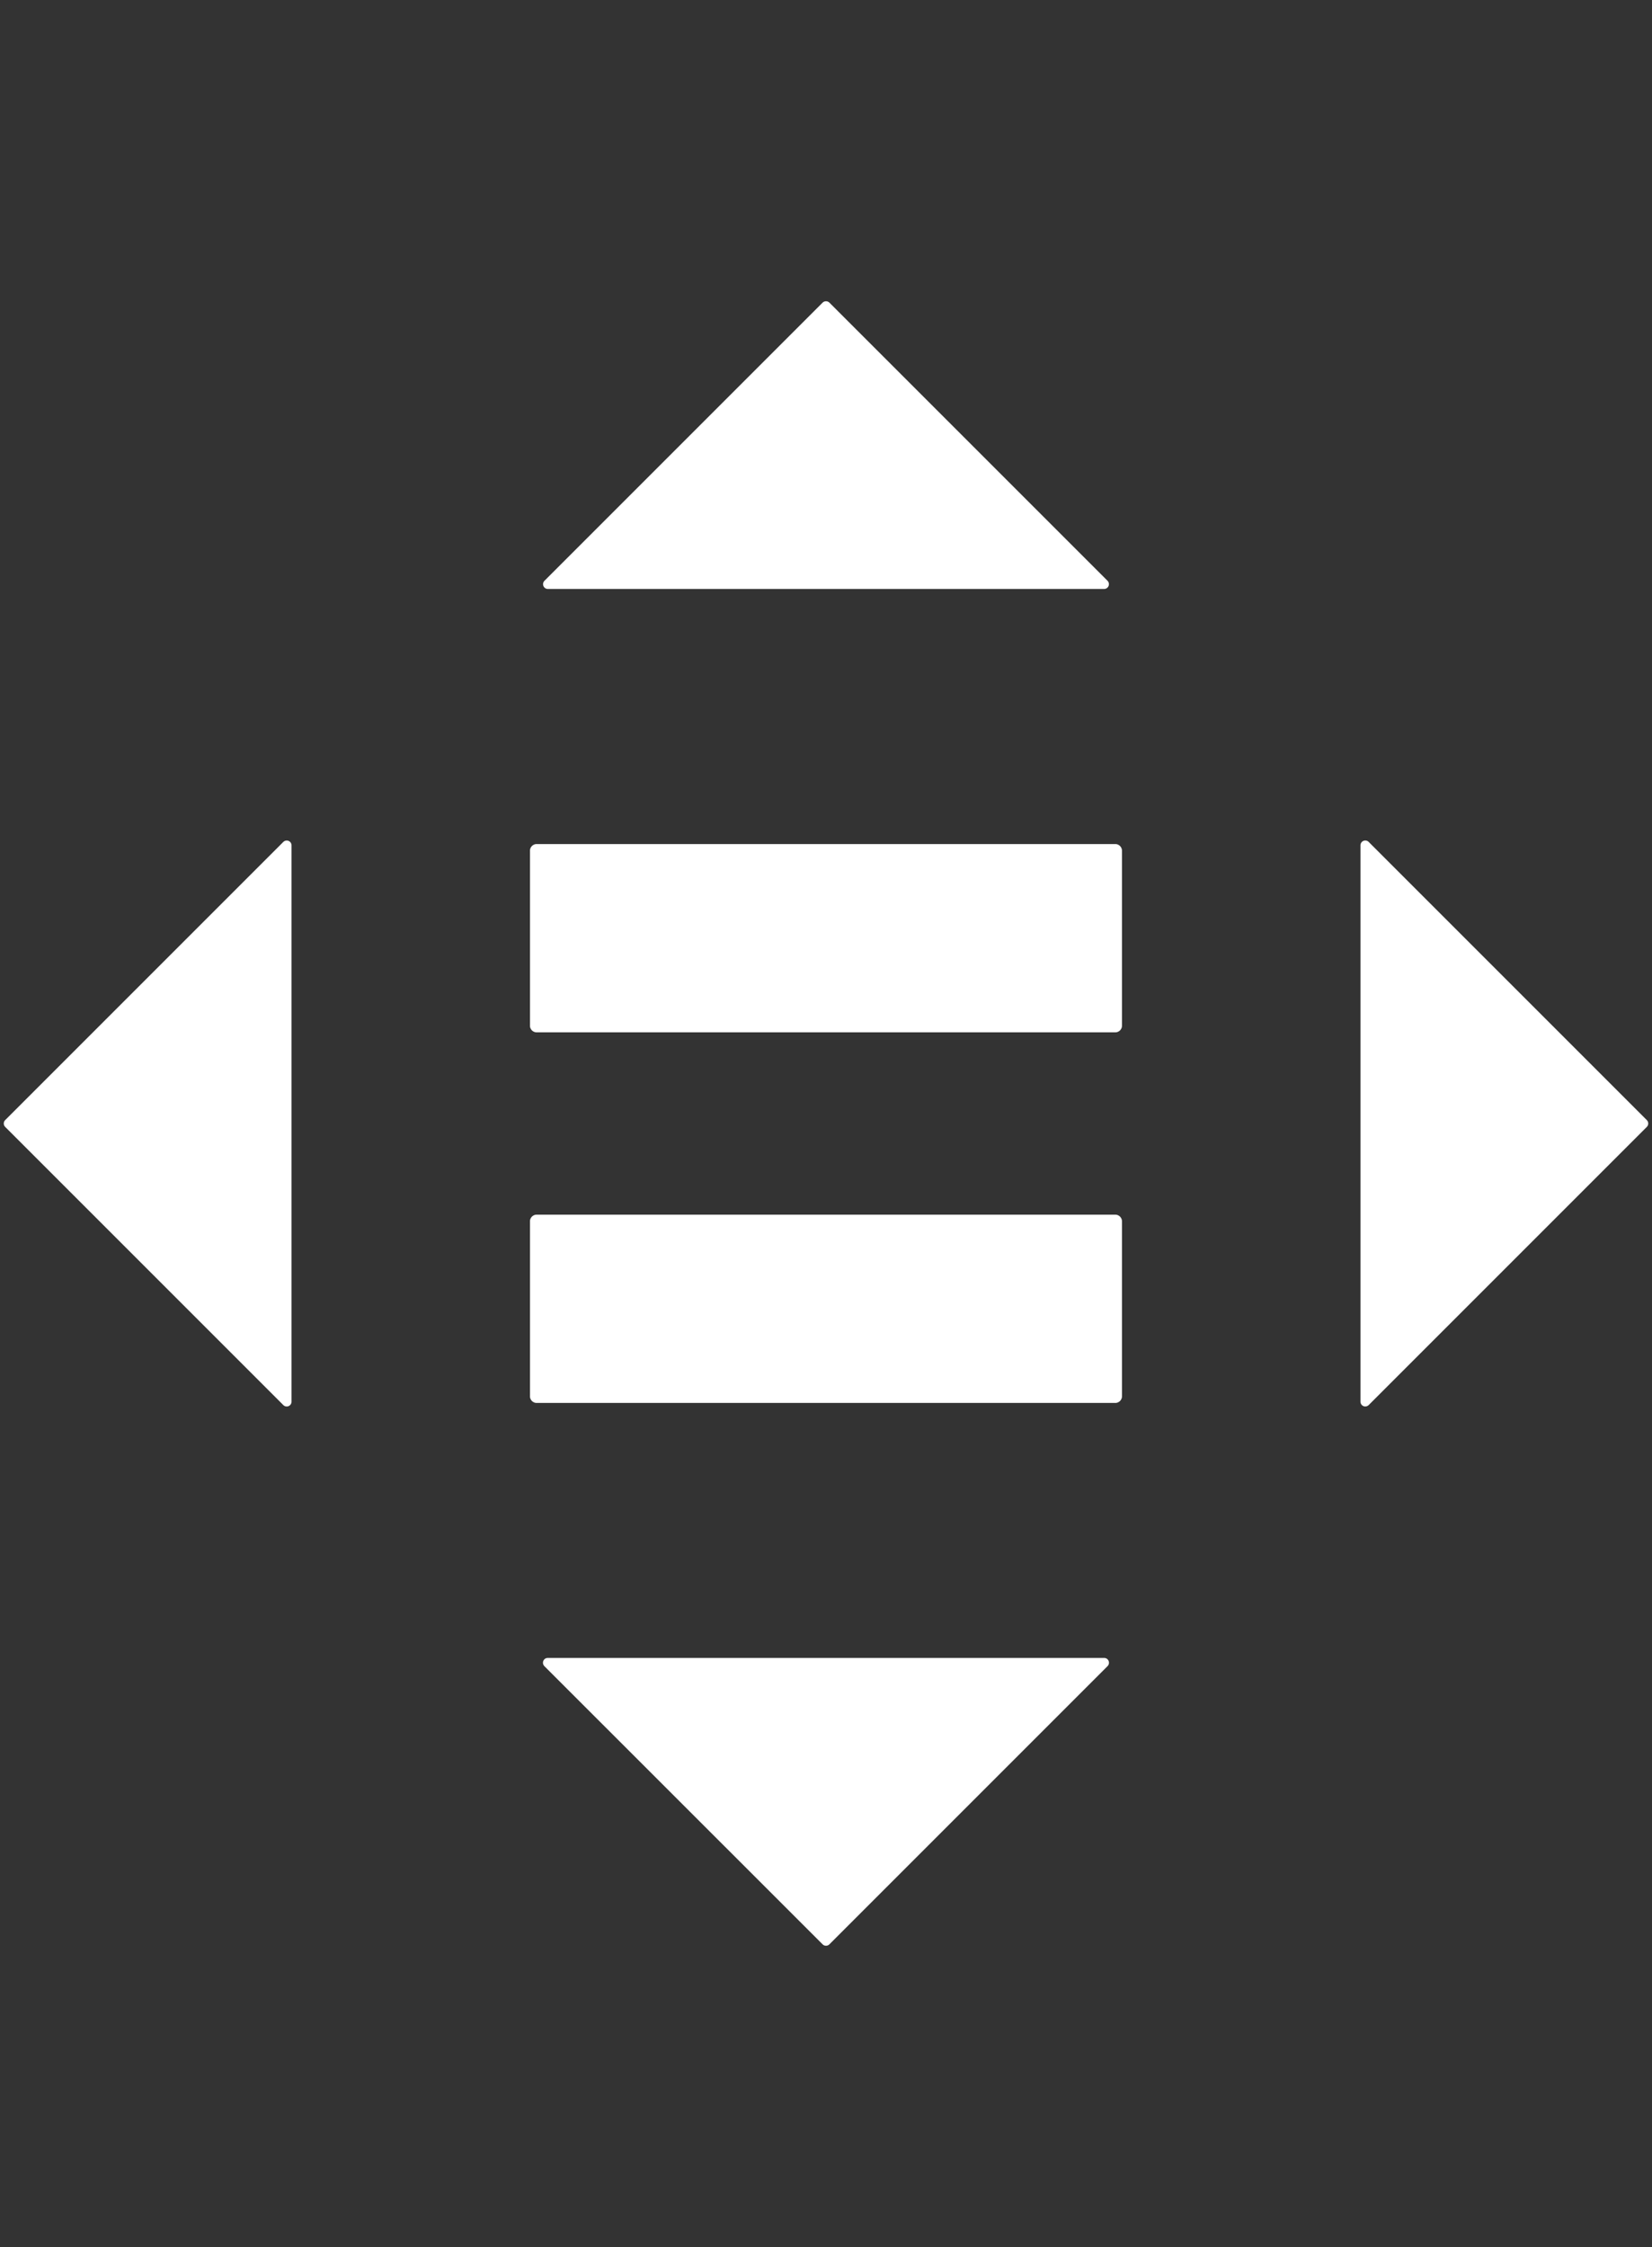<svg width="100" height="136" xmlns="http://www.w3.org/2000/svg" xmlns:svg="http://www.w3.org/2000/svg" data-name="Layer 1">
 <rect width="100%" height="100%" fill="#333333" stroke="none"/>
 <g class="layer">
  <g id="svg_23">
   <g id="svg_24">
    <path fill="#FFF" d="m67.536,73.518l-35.075,0a0.407,0.407 0 0 0 -0.38,0.426l0,10.542a0.407,0.407 0 0 0 0.38,0.427l35.075,0a0.407,0.407 0 0 0 0.38,-0.427l0,-10.542a0.407,0.407 0 0 0 -0.38,-0.426" id="svg_25"/>
    <path fill="#FFF" d="m67.536,51.087l-35.075,0a0.407,0.407 0 0 0 -0.38,0.426l0,10.542a0.405,0.405 0 0 0 0.38,0.427l35.075,0a0.405,0.405 0 0 0 0.38,-0.427l0,-10.542a0.407,0.407 0 0 0 -0.38,-0.426" id="svg_26"/>
   </g>
   <g id="svg_27">
    <path fill="#FFF" d="m67.042,35.152l-16.837,-16.835a0.293,0.293 0 0 0 -0.41,0l-16.837,16.835a0.291,0.291 0 0 0 0.205,0.496l33.673,0a0.291,0.291 0 0 0 0.205,-0.496z" id="svg_28"/>
    <path fill="#FFF" d="m82.849,85.043l16.837,-16.837a0.291,0.291 0 0 0 0,-0.412l-16.837,-16.837a0.291,0.291 0 0 0 -0.496,0.205l0,33.675a0.291,0.291 0 0 0 0.496,0.205z" id="svg_29"/>
    <path fill="#FFF" d="m32.958,100.85l16.837,16.831a0.289,0.289 0 0 0 0.41,0l16.837,-16.837a0.291,0.291 0 0 0 -0.205,-0.498l-33.673,0a0.291,0.291 0 0 0 -0.205,0.503z" id="svg_30"/>
    <path fill="#FFF" d="m17.151,50.957l-16.837,16.837a0.291,0.291 0 0 0 0,0.412l16.837,16.837a0.291,0.291 0 0 0 0.496,-0.205l0,-33.675a0.291,0.291 0 0 0 -0.496,-0.205z" id="svg_31"/>
   </g>
  </g>
 </g>
</svg>